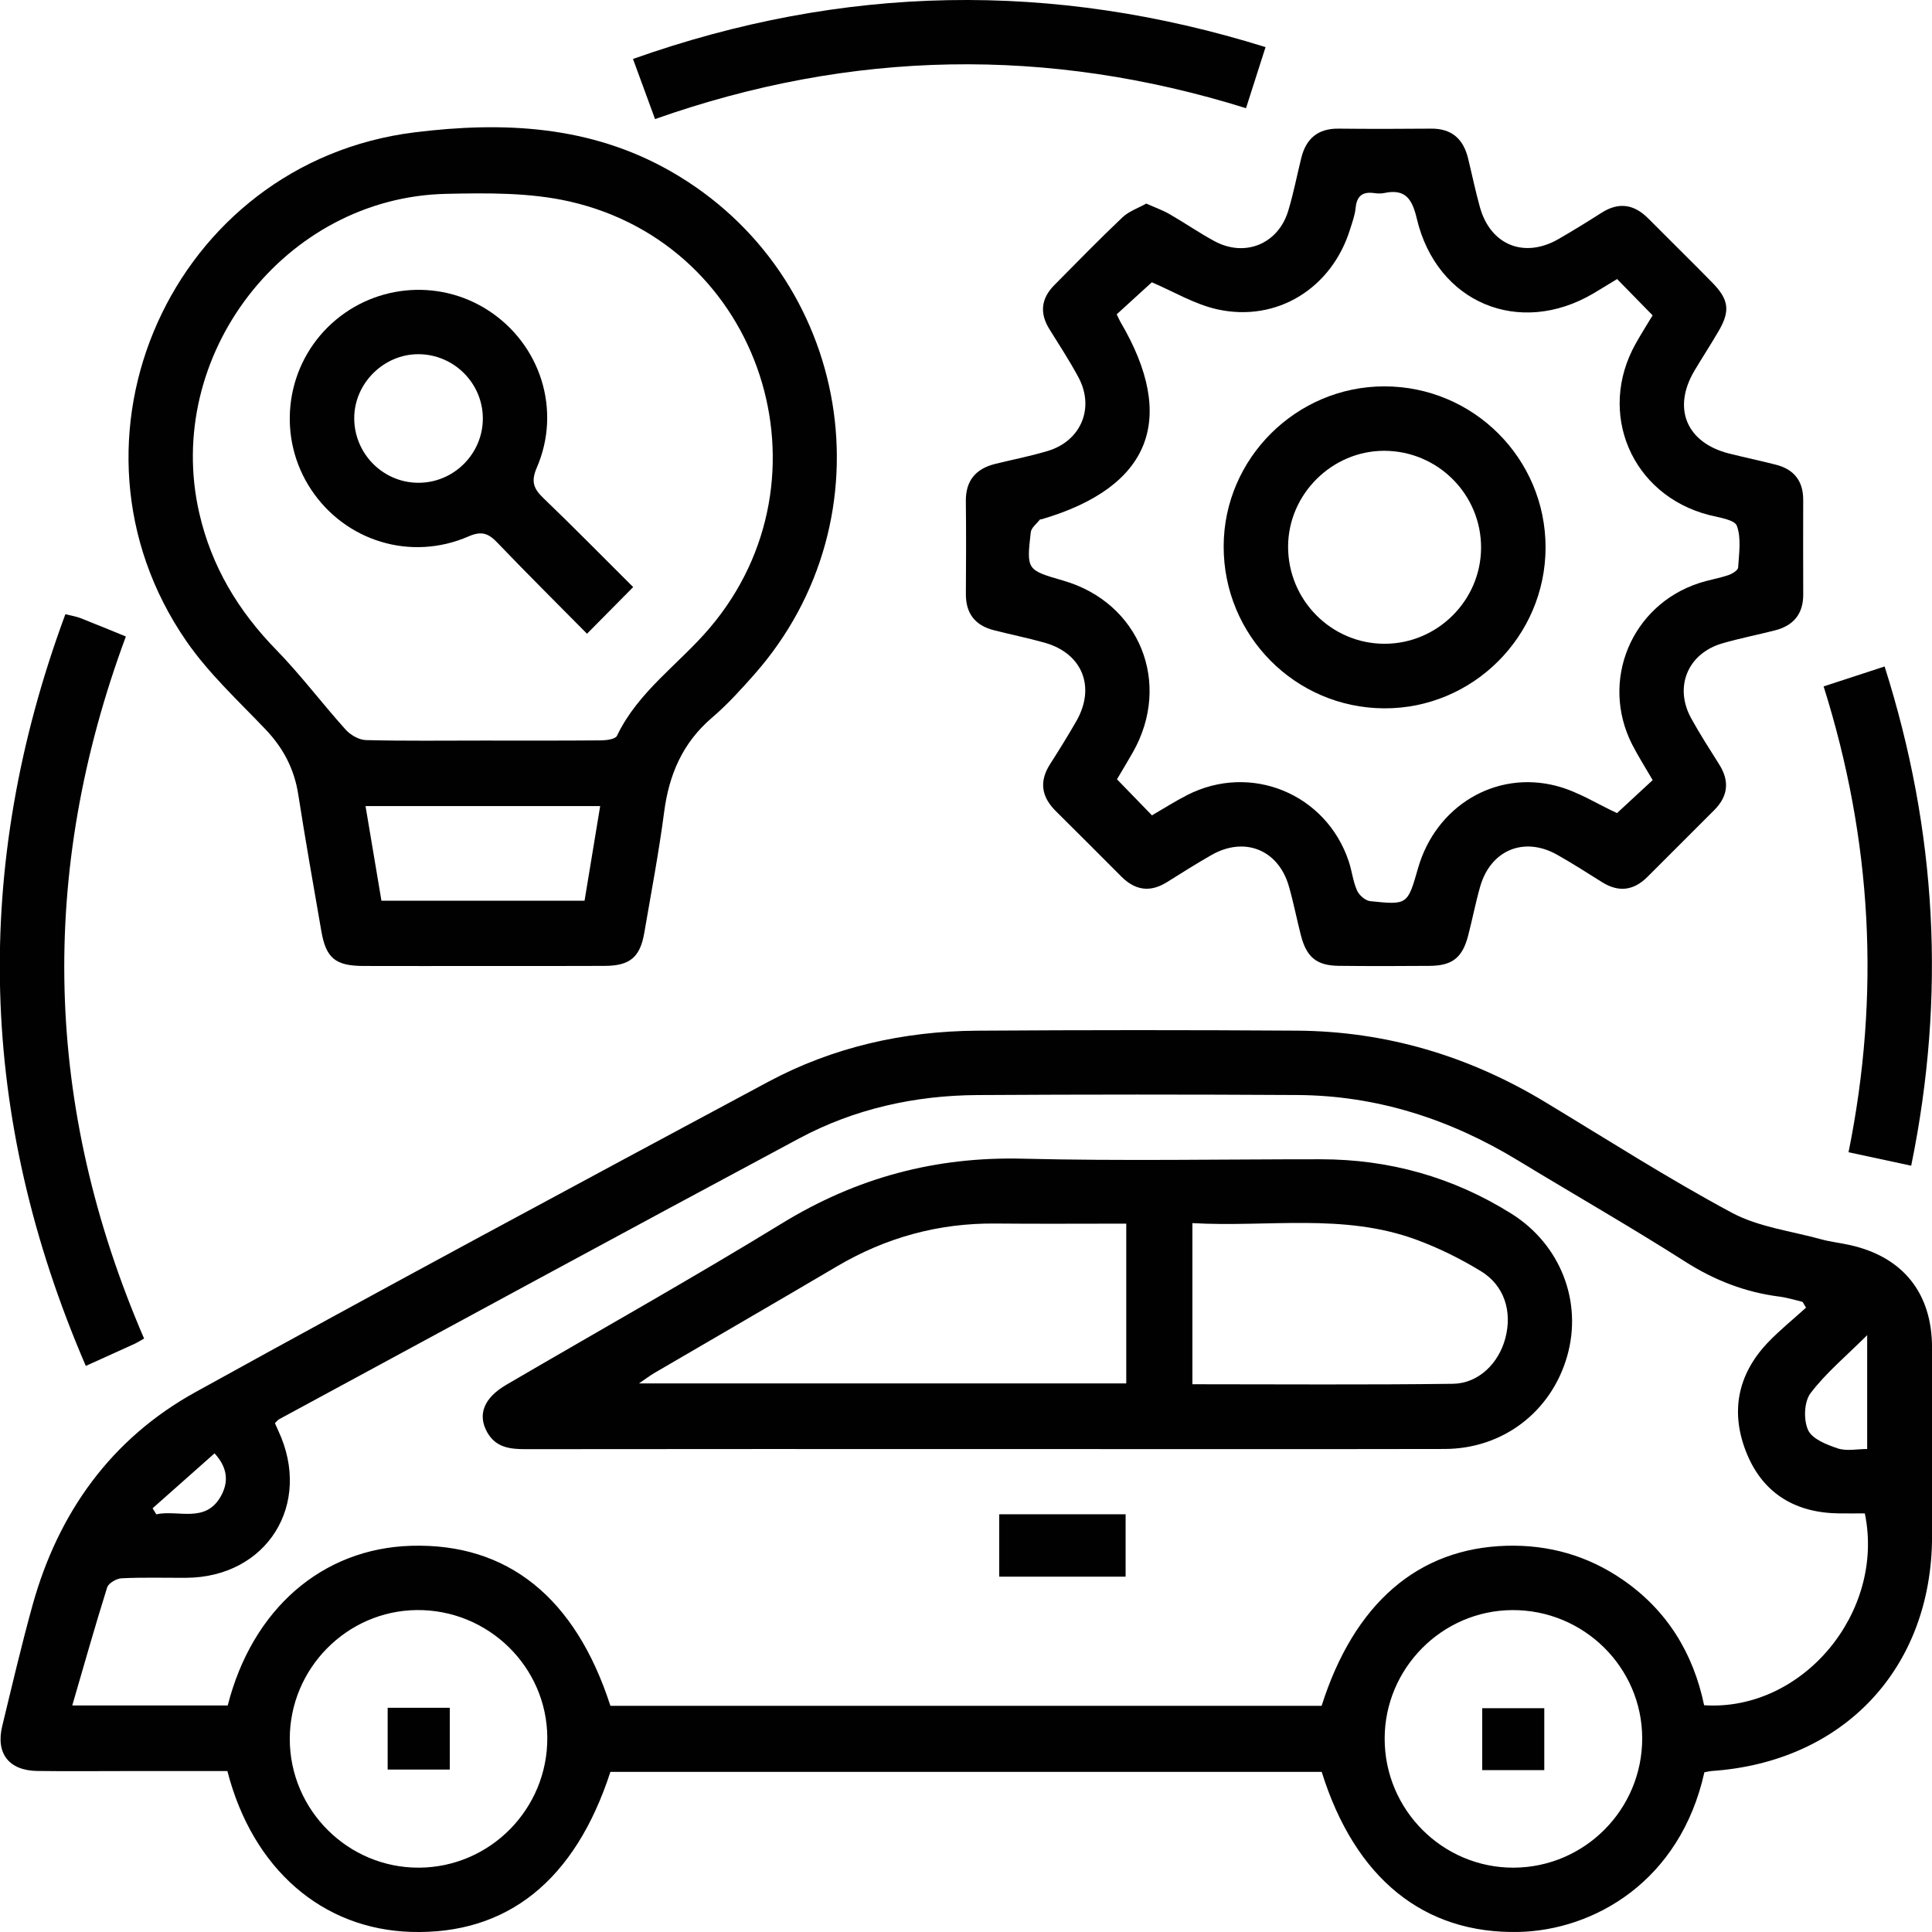 <?xml version="1.0" encoding="utf-8"?>
<!-- Generator: Adobe Illustrator 16.0.0, SVG Export Plug-In . SVG Version: 6.00 Build 0)  -->
<!DOCTYPE svg PUBLIC "-//W3C//DTD SVG 1.1//EN" "http://www.w3.org/Graphics/SVG/1.1/DTD/svg11.dtd">
<svg version="1.1" id="sales" xmlns="http://www.w3.org/2000/svg" xmlns:xlink="http://www.w3.org/1999/xlink" x="0px" y="0px"
	 width="60px" height="60px" viewBox="0 0 60 60" enable-background="new 0 0 60 60" xml:space="preserve">
<g>
	<path fill="#010101" d="M52.931,55.04c-0.754,3.396-3.436,4.903-5.757,4.958c-2.953,0.069-5.094-1.661-6.127-4.97
		c-7.361,0-14.73,0-22.091,0c-1.095,3.372-3.204,5.059-6.188,4.969c-2.762-0.084-4.925-1.956-5.706-4.995c-1.038,0-2.096,0-3.154,0
		c-0.917,0-1.833,0.01-2.75-0.003c-0.879-0.012-1.295-0.544-1.089-1.393c0.304-1.254,0.597-2.511,0.941-3.753
		c0.799-2.879,2.444-5.174,5.061-6.62c5.9-3.26,11.841-6.448,17.782-9.634c2.014-1.08,4.206-1.574,6.488-1.59
		c3.313-0.022,6.625-0.023,9.938-0.001c2.769,0.019,5.333,0.784,7.703,2.215c1.925,1.161,3.82,2.377,5.799,3.438
		c0.834,0.448,1.845,0.569,2.778,0.827c0.3,0.082,0.613,0.114,0.918,0.184c1.626,0.372,2.521,1.49,2.524,3.17
		c0.005,1.959,0.005,3.917,0.001,5.875c-0.009,4.094-2.746,7.004-6.845,7.283C53.097,55.005,53.036,55.021,52.931,55.04z
		 M56.088,40.61c-0.036-0.06-0.071-0.119-0.107-0.179c-0.237-0.056-0.474-0.132-0.715-0.163c-1.069-0.135-2.029-0.51-2.946-1.096
		c-1.701-1.084-3.456-2.086-5.181-3.135c-2.107-1.281-4.38-2.017-6.855-2.03c-3.312-0.019-6.624-0.019-9.936,0.001
		c-1.943,0.013-3.813,0.428-5.529,1.346c-5.392,2.887-10.765,5.808-16.144,8.718c-0.052,0.028-0.09,0.083-0.137,0.127
		c0.036,0.081,0.068,0.157,0.104,0.232c1.071,2.285-0.353,4.558-2.865,4.569c-0.667,0.003-1.334-0.018-1.999,0.015
		c-0.159,0.007-0.408,0.151-0.45,0.284c-0.378,1.203-0.72,2.417-1.084,3.666c1.689,0,3.264,0,4.828,0
		c0.765-2.999,2.936-4.877,5.697-4.959c2.988-0.088,5.1,1.602,6.188,4.97c7.36,0,14.727,0,22.087,0
		c1.012-3.186,2.998-4.896,5.749-4.971c1.312-0.035,2.516,0.309,3.595,1.05c1.385,0.951,2.2,2.289,2.535,3.903
		c3.054,0.198,5.627-2.881,4.991-5.958c-0.258,0-0.526,0.003-0.794,0c-1.338-0.013-2.345-0.597-2.862-1.835
		c-0.528-1.264-0.319-2.456,0.639-3.465C55.267,41.312,55.689,40.973,56.088,40.61z M13.018,58.002
		c2.206-0.014,3.991-1.825,3.979-4.039c-0.012-2.199-1.835-3.981-4.052-3.961c-2.176,0.021-3.949,1.82-3.946,4.005
		C9.002,56.216,10.812,58.015,13.018,58.002z M47.009,58.002c2.208-0.009,3.998-1.814,3.991-4.026
		c-0.007-2.202-1.824-3.988-4.041-3.973c-2.177,0.015-3.956,1.809-3.957,3.992C43,56.206,44.804,58.01,47.009,58.002z
		 M57.987,41.465c-0.658,0.655-1.284,1.174-1.761,1.805c-0.2,0.265-0.219,0.829-0.073,1.144c0.129,0.278,0.58,0.454,0.925,0.569
		C57.349,45.072,57.673,45,57.987,45C57.987,43.813,57.987,42.716,57.987,41.465z M4.739,46.841
		c0.038,0.063,0.077,0.125,0.115,0.187c0.682-0.148,1.53,0.294,2.008-0.567c0.231-0.417,0.227-0.862-0.199-1.326
		C6.009,45.714,5.375,46.277,4.739,46.841z"/>
	<path fill="#010101" d="M35.598,6.322c0.282,0.126,0.518,0.208,0.729,0.331c0.469,0.27,0.915,0.58,1.391,0.837
		c0.947,0.511,1.979,0.086,2.29-0.945c0.162-0.537,0.269-1.09,0.403-1.635c0.148-0.604,0.516-0.922,1.158-0.915
		c0.958,0.01,1.916,0.009,2.875,0c0.645-0.006,1.003,0.325,1.149,0.926c0.123,0.505,0.228,1.015,0.368,1.516
		c0.329,1.177,1.379,1.599,2.441,0.986c0.45-0.26,0.894-0.533,1.332-0.813c0.542-0.347,1.018-0.267,1.46,0.18
		c0.66,0.666,1.331,1.321,1.986,1.99c0.516,0.527,0.557,0.88,0.191,1.506c-0.241,0.413-0.503,0.814-0.748,1.226
		c-0.696,1.17-0.247,2.241,1.081,2.574c0.484,0.121,0.973,0.223,1.456,0.348c0.556,0.143,0.84,0.506,0.84,1.085
		c-0.001,0.979-0.004,1.958,0.001,2.938c0.003,0.612-0.305,0.974-0.881,1.121c-0.544,0.139-1.097,0.246-1.635,0.403
		c-1.07,0.313-1.5,1.348-0.966,2.323c0.271,0.492,0.576,0.965,0.875,1.44c0.325,0.517,0.271,0.985-0.155,1.413
		c-0.691,0.694-1.385,1.386-2.078,2.077c-0.427,0.426-0.895,0.486-1.411,0.16c-0.458-0.289-0.915-0.579-1.386-0.846
		c-1.028-0.583-2.074-0.151-2.398,0.992c-0.142,0.5-0.24,1.011-0.371,1.514c-0.177,0.686-0.491,0.937-1.196,0.942
		c-0.938,0.008-1.875,0.009-2.813-0.001c-0.696-0.006-1.011-0.264-1.187-0.953c-0.129-0.504-0.228-1.016-0.371-1.515
		c-0.326-1.138-1.377-1.561-2.406-0.973c-0.47,0.268-0.927,0.558-1.386,0.845c-0.521,0.325-0.985,0.25-1.41-0.175
		c-0.677-0.678-1.353-1.357-2.034-2.031c-0.446-0.442-0.529-0.917-0.183-1.459c0.28-0.438,0.555-0.881,0.814-1.332
		c0.613-1.064,0.193-2.112-0.983-2.443c-0.521-0.146-1.052-0.253-1.575-0.387c-0.581-0.148-0.874-0.519-0.869-1.129
		c0.007-0.958,0.01-1.917-0.001-2.875c-0.008-0.642,0.308-1.011,0.912-1.161c0.545-0.134,1.099-0.241,1.635-0.403
		c1.033-0.312,1.46-1.339,0.949-2.288c-0.275-0.513-0.596-1.001-0.903-1.497c-0.308-0.496-0.253-0.951,0.15-1.36
		c0.703-0.711,1.402-1.427,2.127-2.115C35.066,6.558,35.353,6.461,35.598,6.322z M51.325,24.227c-0.227-0.391-0.45-0.74-0.638-1.108
		c-1.003-1.976-0.023-4.328,2.084-5.012c0.296-0.096,0.607-0.146,0.902-0.245c0.12-0.04,0.301-0.15,0.306-0.237
		c0.027-0.435,0.102-0.908-0.039-1.294c-0.07-0.194-0.559-0.258-0.869-0.338c-2.397-0.617-3.488-3.169-2.268-5.331
		c0.162-0.288,0.338-0.567,0.52-0.869c-0.376-0.385-0.734-0.75-1.103-1.127c-0.27,0.164-0.498,0.306-0.729,0.443
		C47.184,10.473,44.62,9.408,44,6.79c-0.143-0.605-0.351-0.937-1.014-0.795c-0.1,0.021-0.21,0.015-0.312,0.001
		c-0.36-0.05-0.539,0.091-0.574,0.462c-0.021,0.225-0.104,0.445-0.172,0.663c-0.563,1.823-2.264,2.894-4.117,2.487
		c-0.711-0.156-1.369-0.557-2.04-0.841c-0.35,0.319-0.728,0.663-1.09,0.994c0.058,0.119,0.08,0.177,0.112,0.231
		c1.782,3.022,0.94,5.138-2.44,6.133c-0.02,0.006-0.05,0-0.06,0.013c-0.1,0.129-0.267,0.253-0.282,0.394
		c-0.133,1.17-0.124,1.171,1.012,1.5c2.368,0.684,3.38,3.185,2.157,5.335c-0.161,0.284-0.331,0.563-0.491,0.834
		c0.379,0.391,0.724,0.746,1.086,1.12c0.378-0.219,0.727-0.442,1.093-0.629c1.974-1.01,4.323-0.042,5.021,2.065
		c0.098,0.295,0.129,0.616,0.255,0.897c0.064,0.146,0.256,0.315,0.406,0.331c1.163,0.124,1.164,0.113,1.489-1.024
		c0.549-1.92,2.4-3.053,4.305-2.552c0.666,0.175,1.274,0.566,1.874,0.842C50.589,24.907,50.952,24.572,51.325,24.227z"/>
	<path fill="#010101" d="M14.97,30c-1.229,0-2.457,0.003-3.686-0.001c-0.868-0.003-1.16-0.243-1.305-1.084
		c-0.245-1.415-0.496-2.828-0.717-4.246c-0.124-0.792-0.467-1.442-1.019-2.021c-0.846-0.887-1.764-1.735-2.455-2.736
		c-4.311-6.241-0.441-14.867,7.09-15.802c2.737-0.339,5.443-0.219,7.942,1.205c5.639,3.213,6.905,10.768,2.601,15.636
		c-0.413,0.467-0.837,0.934-1.31,1.338c-0.909,0.777-1.333,1.761-1.485,2.925c-0.164,1.257-0.403,2.505-0.617,3.755
		c-0.13,0.759-0.448,1.025-1.229,1.028C17.51,30.003,16.24,30,14.97,30z M14.984,22.999c1.229,0,2.457,0.005,3.686-0.006
		c0.169-0.002,0.441-0.038,0.491-0.142c0.658-1.379,1.927-2.227,2.878-3.347c3.959-4.657,1.624-11.879-4.338-13.244
		c-1.237-0.283-2.563-0.268-3.845-0.24c-5.021,0.108-8.792,5.022-7.667,9.917c0.379,1.651,1.205,3.028,2.383,4.237
		c0.765,0.784,1.427,1.668,2.161,2.484c0.15,0.167,0.414,0.32,0.628,0.326C12.568,23.015,13.776,22.999,14.984,22.999z
		 M11.846,27.972c2.152,0,4.207,0,6.308,0c0.163-0.988,0.323-1.956,0.485-2.938c-2.472,0-4.858,0-7.287,0
		C11.52,26.033,11.681,26.993,11.846,27.972z"/>
	<path fill="#010101" d="M4.475,41.57c-0.119,0.066-0.205,0.122-0.298,0.165c-0.471,0.215-0.944,0.428-1.512,0.685
		c-3.331-7.718-3.551-15.464-0.635-23.345c0.198,0.05,0.341,0.07,0.471,0.122c0.46,0.18,0.917,0.37,1.408,0.57
		C1.177,27.134,1.375,34.388,4.475,41.57z"/>
	<path fill="#010101" d="M20.343,3.698c-0.232-0.631-0.443-1.207-0.685-1.867c6.53-2.315,13.026-2.432,19.645-0.368
		c-0.21,0.656-0.397,1.242-0.607,1.897C32.552,1.442,26.45,1.541,20.343,3.698z"/>
	<path fill="#010101" d="M59.354,36.202c-0.689-0.148-1.292-0.277-1.946-0.418c0.992-4.901,0.731-9.69-0.774-14.467
		c0.626-0.205,1.226-0.401,1.894-0.619C60.152,25.809,60.435,30.926,59.354,36.202z"/>
	<path fill="#010101" d="M30.56,45.001c-4.749,0-9.498-0.002-14.246,0.004c-0.483,0.001-0.919-0.056-1.182-0.522
		c-0.31-0.55-0.106-1.07,0.595-1.479c2.856-1.67,5.743-3.288,8.563-5.015c2.312-1.416,4.763-2.073,7.473-2.005
		c3.08,0.076,6.164,0.017,9.247,0.018c2.134,0,4.112,0.554,5.922,1.686c1.533,0.959,2.224,2.742,1.735,4.438
		c-0.494,1.715-1.989,2.868-3.8,2.873C40.098,45.009,35.328,45.001,30.56,45.001z M34.977,38.001c-1.398,0-2.729,0.01-4.06-0.003
		c-1.772-0.017-3.409,0.435-4.934,1.335c-1.881,1.11-3.772,2.203-5.658,3.305c-0.148,0.087-0.285,0.192-0.48,0.325
		c5.095,0,10.104,0,15.132,0C34.977,41.308,34.977,39.692,34.977,38.001z M37.031,42.989c2.728,0,5.41,0.021,8.092-0.014
		c0.797-0.011,1.425-0.64,1.629-1.423c0.215-0.828-0.034-1.632-0.762-2.075c-0.635-0.387-1.313-0.723-2.011-0.979
		c-2.256-0.831-4.605-0.379-6.948-0.513C37.031,39.678,37.031,41.294,37.031,42.989z"/>
	<path fill="#010101" d="M31.032,47.027c1.318,0,2.601,0,3.925,0c0,0.639,0,1.27,0,1.938c-1.301,0-2.597,0-3.925,0
		C31.032,48.33,31.032,47.714,31.032,47.027z"/>
	<path fill="#010101" d="M13.969,53.037c0,0.643,0,1.258,0,1.919c-0.628,0-1.259,0-1.93,0c0-0.623,0-1.253,0-1.919
		C12.664,53.037,13.279,53.037,13.969,53.037z"/>
	<path fill="#010101" d="M47.959,54.973c-0.666,0-1.281,0-1.927,0c0-0.645,0-1.26,0-1.923c0.624,0,1.254,0,1.927,0
		C47.959,53.669,47.959,54.299,47.959,54.973z"/>
	<path fill="#010101" d="M47.999,17.002c-0.003,2.762-2.263,5.012-5.018,4.996c-2.763-0.016-4.987-2.266-4.979-5.037
		c0.007-2.724,2.255-4.96,4.987-4.962C45.757,11.997,48.001,14.239,47.999,17.002z M42.992,14c-1.626-0.003-2.984,1.348-2.989,2.972
		c-0.004,1.666,1.346,3.025,3.004,3.021c1.634-0.004,2.979-1.341,2.989-2.972C46.007,15.361,44.657,14.004,42.992,14z"/>
	<path fill="#010101" d="M19.664,18.232c-0.502,0.508-0.938,0.949-1.434,1.449c-0.922-0.933-1.865-1.868-2.783-2.827
		c-0.277-0.29-0.489-0.374-0.897-0.195c-1.79,0.779-3.823,0.151-4.889-1.457c-1.05-1.584-0.832-3.703,0.518-5.04
		c1.338-1.325,3.419-1.541,4.991-0.518c1.618,1.053,2.272,3.093,1.502,4.876c-0.188,0.435-0.102,0.655,0.204,0.949
		C17.819,16.375,18.735,17.308,19.664,18.232z M13.001,11c-1.079-0.006-1.995,0.899-2,1.978c-0.006,1.094,0.873,1.997,1.962,2.015
		c1.115,0.019,2.038-0.893,2.032-2.008C14.988,11.896,14.095,11.006,13.001,11z"/>
</g>
</svg>
